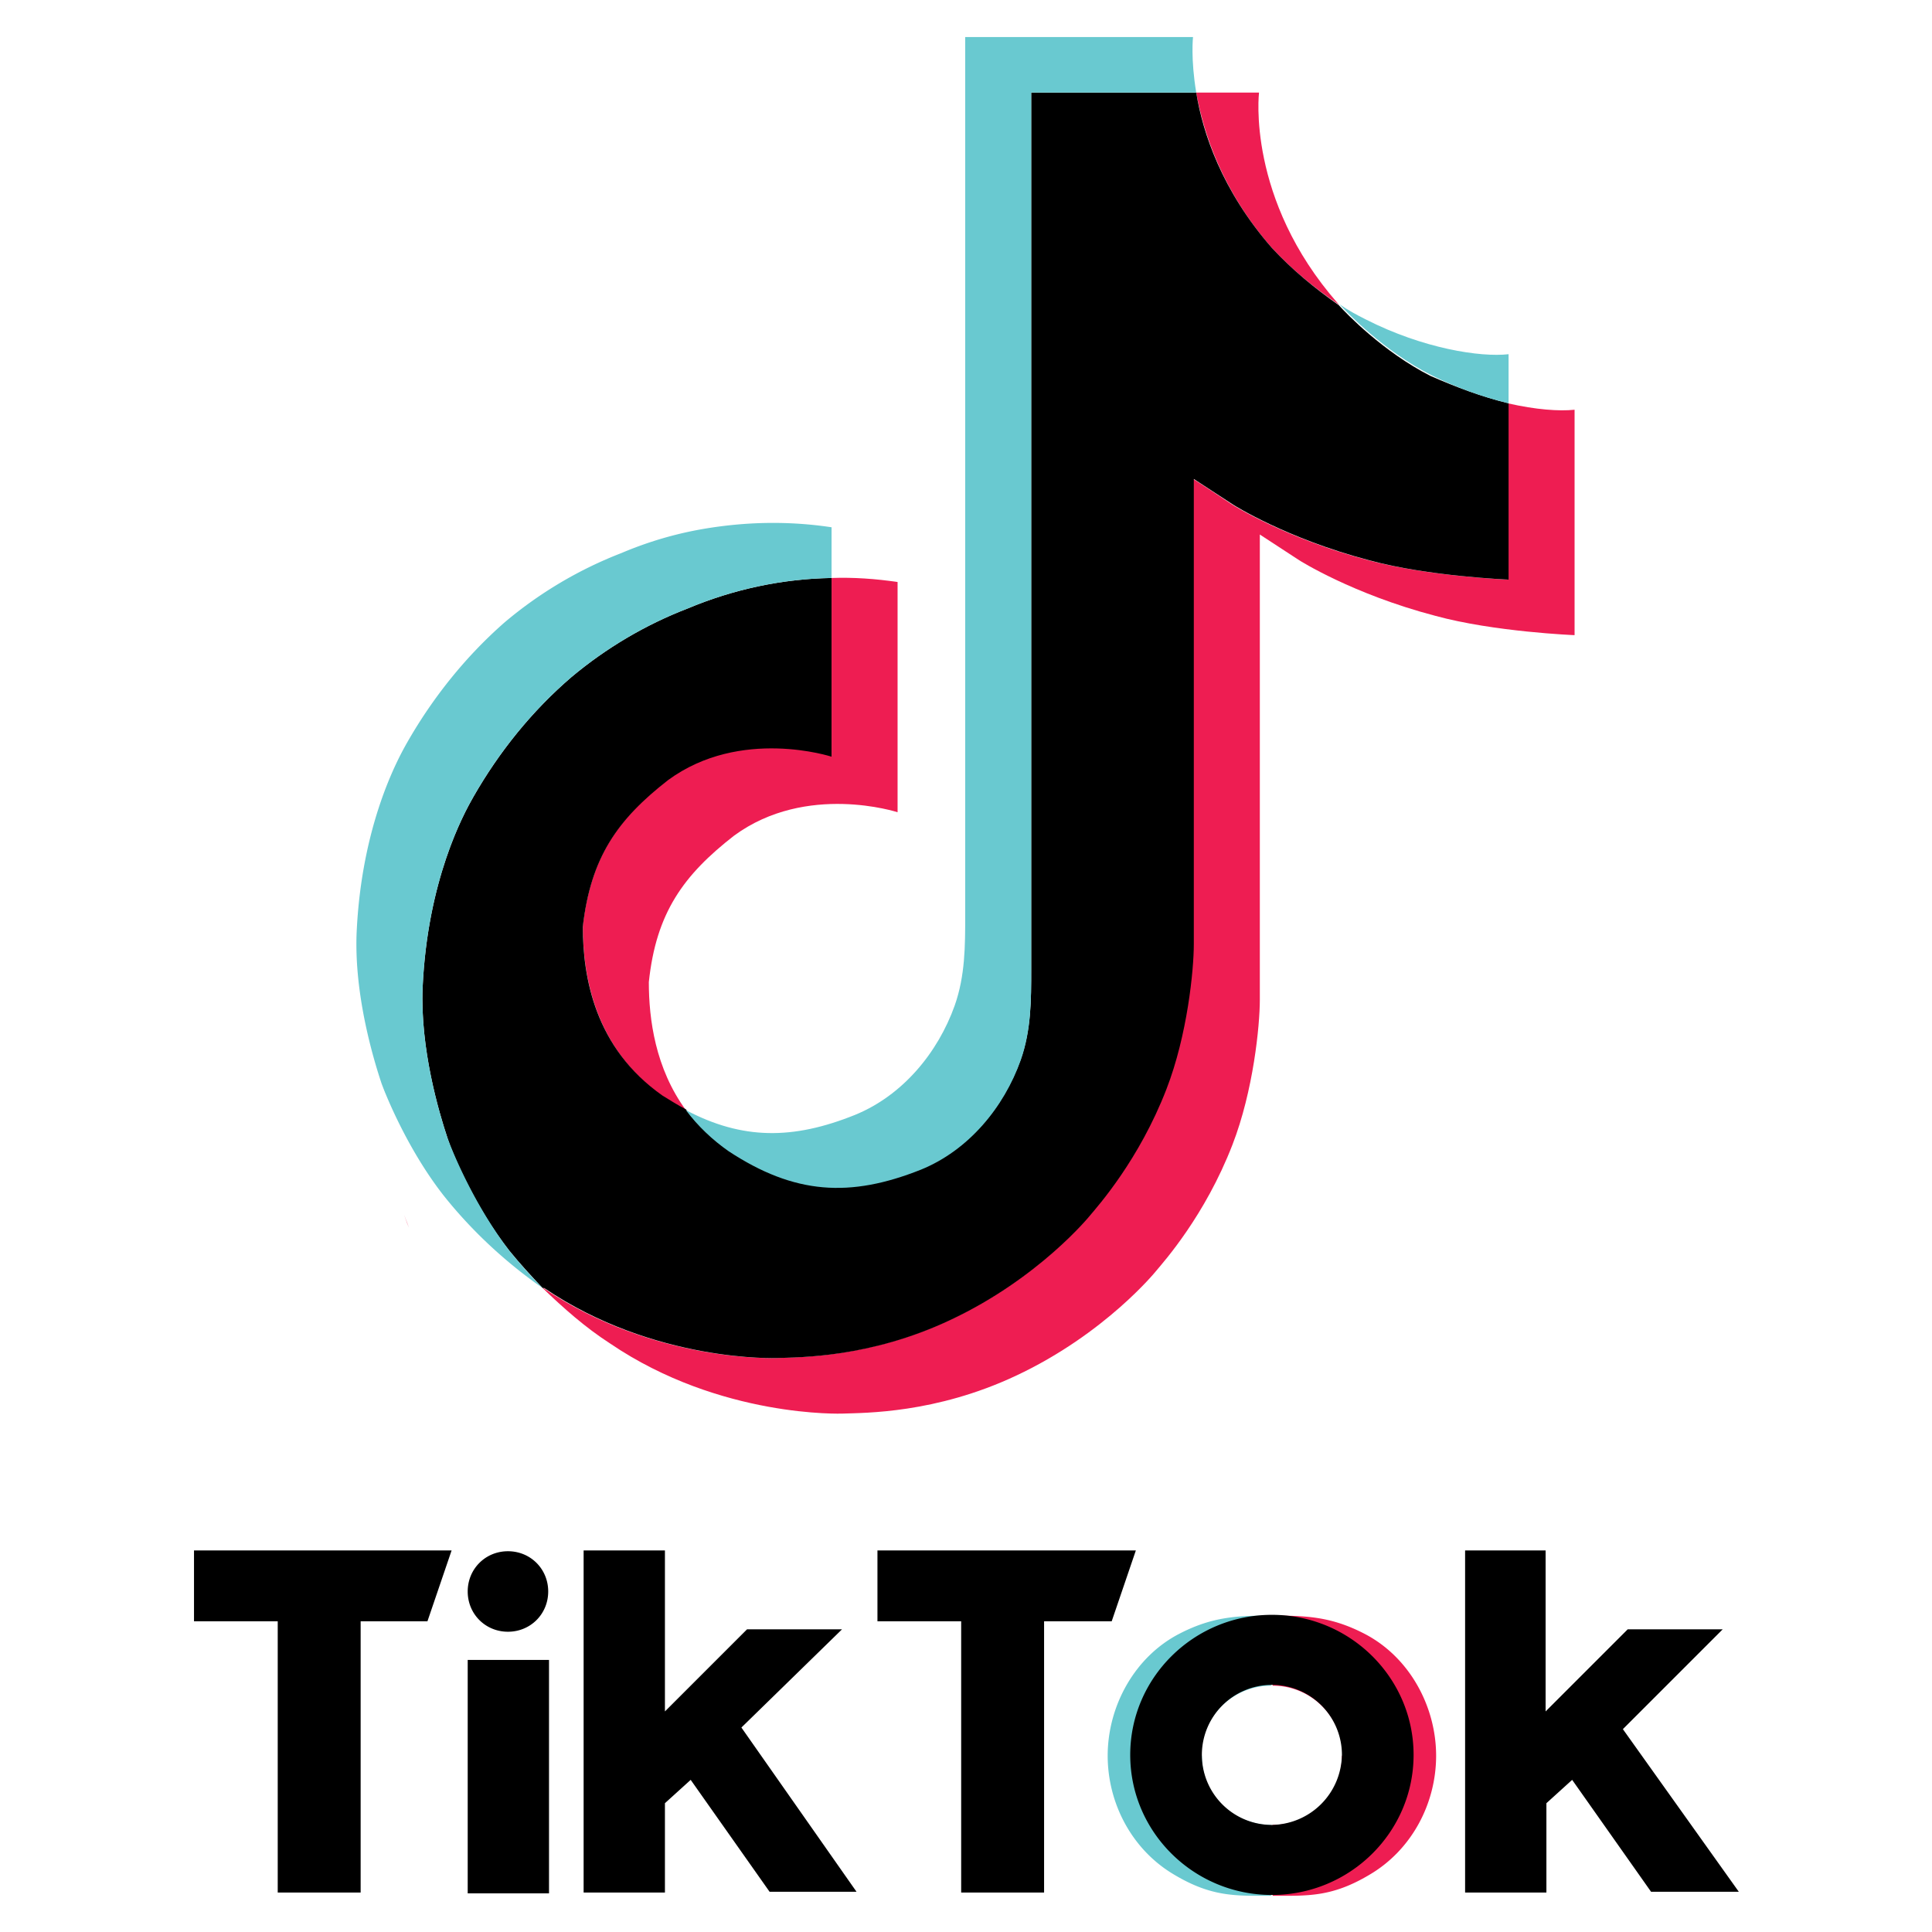 <?xml version="1.0" encoding="UTF-8"?> <svg xmlns="http://www.w3.org/2000/svg" xmlns:xlink="http://www.w3.org/1999/xlink" viewBox="0 0 24 24" xml:space="preserve"><path fill="#EE1D52" d="m5.02 15.09.06.16c-.01-.02-.03-.07-.06-.16zm2.22-3.59c.1-.85.43-1.33 1.06-1.82.9-.66 2.03-.29 2.03-.29V7.18c.27-.01.55.01.82.05v2.86s-1.13-.37-2.03.29c-.63.49-.97.96-1.06 1.82 0 .46.08 1.07.46 1.59-.09-.05-.19-.11-.29-.17-.84-.6-.99-1.49-.99-2.12zm8.56-8.42c-.62-.71-.85-1.43-.94-1.93h.78s-.16 1.32.98 2.62l.02.02c-.31-.21-.59-.44-.84-.71zm3.76 2.01v2.8s-1-.04-1.73-.24c-1.03-.27-1.69-.69-1.69-.69l-.49-.32v5.78c0 .32-.08 1.13-.34 1.8-.34.88-.85 1.45-.95 1.57 0 0-.63.78-1.74 1.3-1 .47-1.88.46-2.15.47 0 0-1.52.06-2.89-.87-.31-.2-.58-.44-.84-.69h.01c1.37.93 2.89.87 2.89.87.26-.01 1.14 0 2.15-.47 1.11-.52 1.74-1.3 1.74-1.3.09-.12.62-.69.95-1.57.26-.67.34-1.47.34-1.8V5.95c.04.02.49.32.49.32s.66.42 1.69.69c.74.2 1.73.24 1.73.24V5.01c.35.08.64.1.83.08z"></path><path d="M18.74 5.01V7.2s-1-.04-1.73-.24c-1.03-.27-1.69-.69-1.69-.69l-.49-.32v5.78c0 .32-.08 1.13-.34 1.8-.34.88-.85 1.45-.95 1.57 0 0-.63.78-1.74 1.3-1 .47-1.88.46-2.15.47 0 0-1.52.06-2.89-.87h-.02c-.14-.15-.28-.3-.41-.46-.44-.56-.71-1.21-.77-1.4-.11-.33-.34-1.11-.31-1.87.06-1.34.51-2.16.63-2.37.32-.56.73-1.07 1.22-1.49.43-.36.92-.65 1.44-.85.57-.24 1.18-.37 1.79-.38V9.4s-1.13-.37-2.03.29c-.63.49-.96.96-1.06 1.82 0 .63.15 1.51.99 2.1.1.06.19.12.29.17.15.2.33.37.53.51.82.54 1.51.58 2.39.23.59-.24 1.03-.77 1.24-1.36.13-.37.13-.74.13-1.12V1.15h2.05c.08.5.32 1.22.94 1.93.25.27.53.5.83.71.09.1.55.58 1.14.88.32.14.64.26.97.34z"></path><path fill="#69C9D0" d="m4.75 13.45.05.15a.81.81 0 0 1-.05-.15z"></path><path fill="#69C9D0" d="M8.54 7.56c-.52.2-1.01.49-1.44.85-.49.42-.9.93-1.22 1.49-.12.21-.57 1.03-.63 2.37-.03.76.2 1.54.31 1.87.07.19.34.84.77 1.4.13.16.27.32.41.46-.46-.32-.88-.71-1.23-1.15-.43-.55-.7-1.2-.77-1.39-.11-.33-.34-1.11-.31-1.87.06-1.34.51-2.16.63-2.37.32-.56.73-1.07 1.21-1.49a5.1 5.1 0 0 1 1.45-.86c.33-.14.67-.24 1.02-.3.53-.09 1.06-.1 1.59-.02v.63c-.61.01-1.22.14-1.79.38z"></path><path fill="#69C9D0" d="M14.86 1.15h-2.05v10.9c0 .38 0 .75-.13 1.12-.21.59-.65 1.12-1.24 1.36-.88.35-1.57.31-2.39-.23-.2-.14-.38-.31-.53-.51.7.37 1.33.37 2.1.06.59-.24 1.03-.77 1.24-1.36.13-.37.13-.74.13-1.12V.46h2.83s-.03.27.04.69zm3.88 3.25v.61c-.33-.08-.66-.2-.96-.35-.59-.3-1.05-.78-1.14-.88.1.07.21.13.33.19.71.36 1.42.47 1.77.43z"></path><path fill="none" d="M14.97 22.04a.852.852 0 0 1-.03-.23v-.01c0 .08.01.16.03.24zm1.7-.24c0 .08-.01.16-.03.24l.03-.24z"></path><path fill="#69C9D0" d="M14.93 21.81c0 .08.01.16.03.23v.02c.11.36.45.61.83.61v.88c-.43 0-.73.02-1.2-.26-.53-.31-.83-.89-.83-1.48 0-.61.33-1.23.9-1.52.41-.21.72-.22 1.13-.22v.87a.87.87 0 0 0-.87.87h.01z"></path><path fill="#EE1D52" d="M16.67 21.81c0 .08-.01.16-.03.23v.02a.87.87 0 0 1-.83.61v.88c.43 0 .73.02 1.2-.26.53-.31.83-.89.83-1.48 0-.61-.33-1.23-.9-1.52-.41-.21-.72-.22-1.13-.22v.87c.48 0 .87.39.87.87z"></path><path d="M2.41 19.26h3.2l-.3.88h-.83v3.37H3.45v-3.37H2.41v-.88zm8.49 0v.88h1.04v3.37h1.03v-3.37h.84l.3-.88H10.9zm-4.59 1.01c.28 0 .5-.22.5-.5s-.22-.5-.5-.5-.5.22-.5.5.22.5.5.5zm-.5 3.25h1.01v-2.9H5.81v2.9zm4.65-3.28H9.28l-1.02 1.02v-2H7.25v4.25h1.01V22.4l.32-.29.98 1.39h1.08l-1.43-2.04 1.25-1.22zm9.7 1.24 1.24-1.24h-1.18l-1.02 1.02v-2h-1v4.25h1.01V22.4l.32-.29.98 1.39h1.09l-1.44-2.02zm-2.6.32c0 .96-.79 1.74-1.76 1.74s-1.76-.78-1.76-1.74.79-1.74 1.76-1.74 1.76.78 1.76 1.74zm-.89 0a.87.87 0 1 0-.87.87c.48-.01.86-.39.87-.87z"></path></svg> 